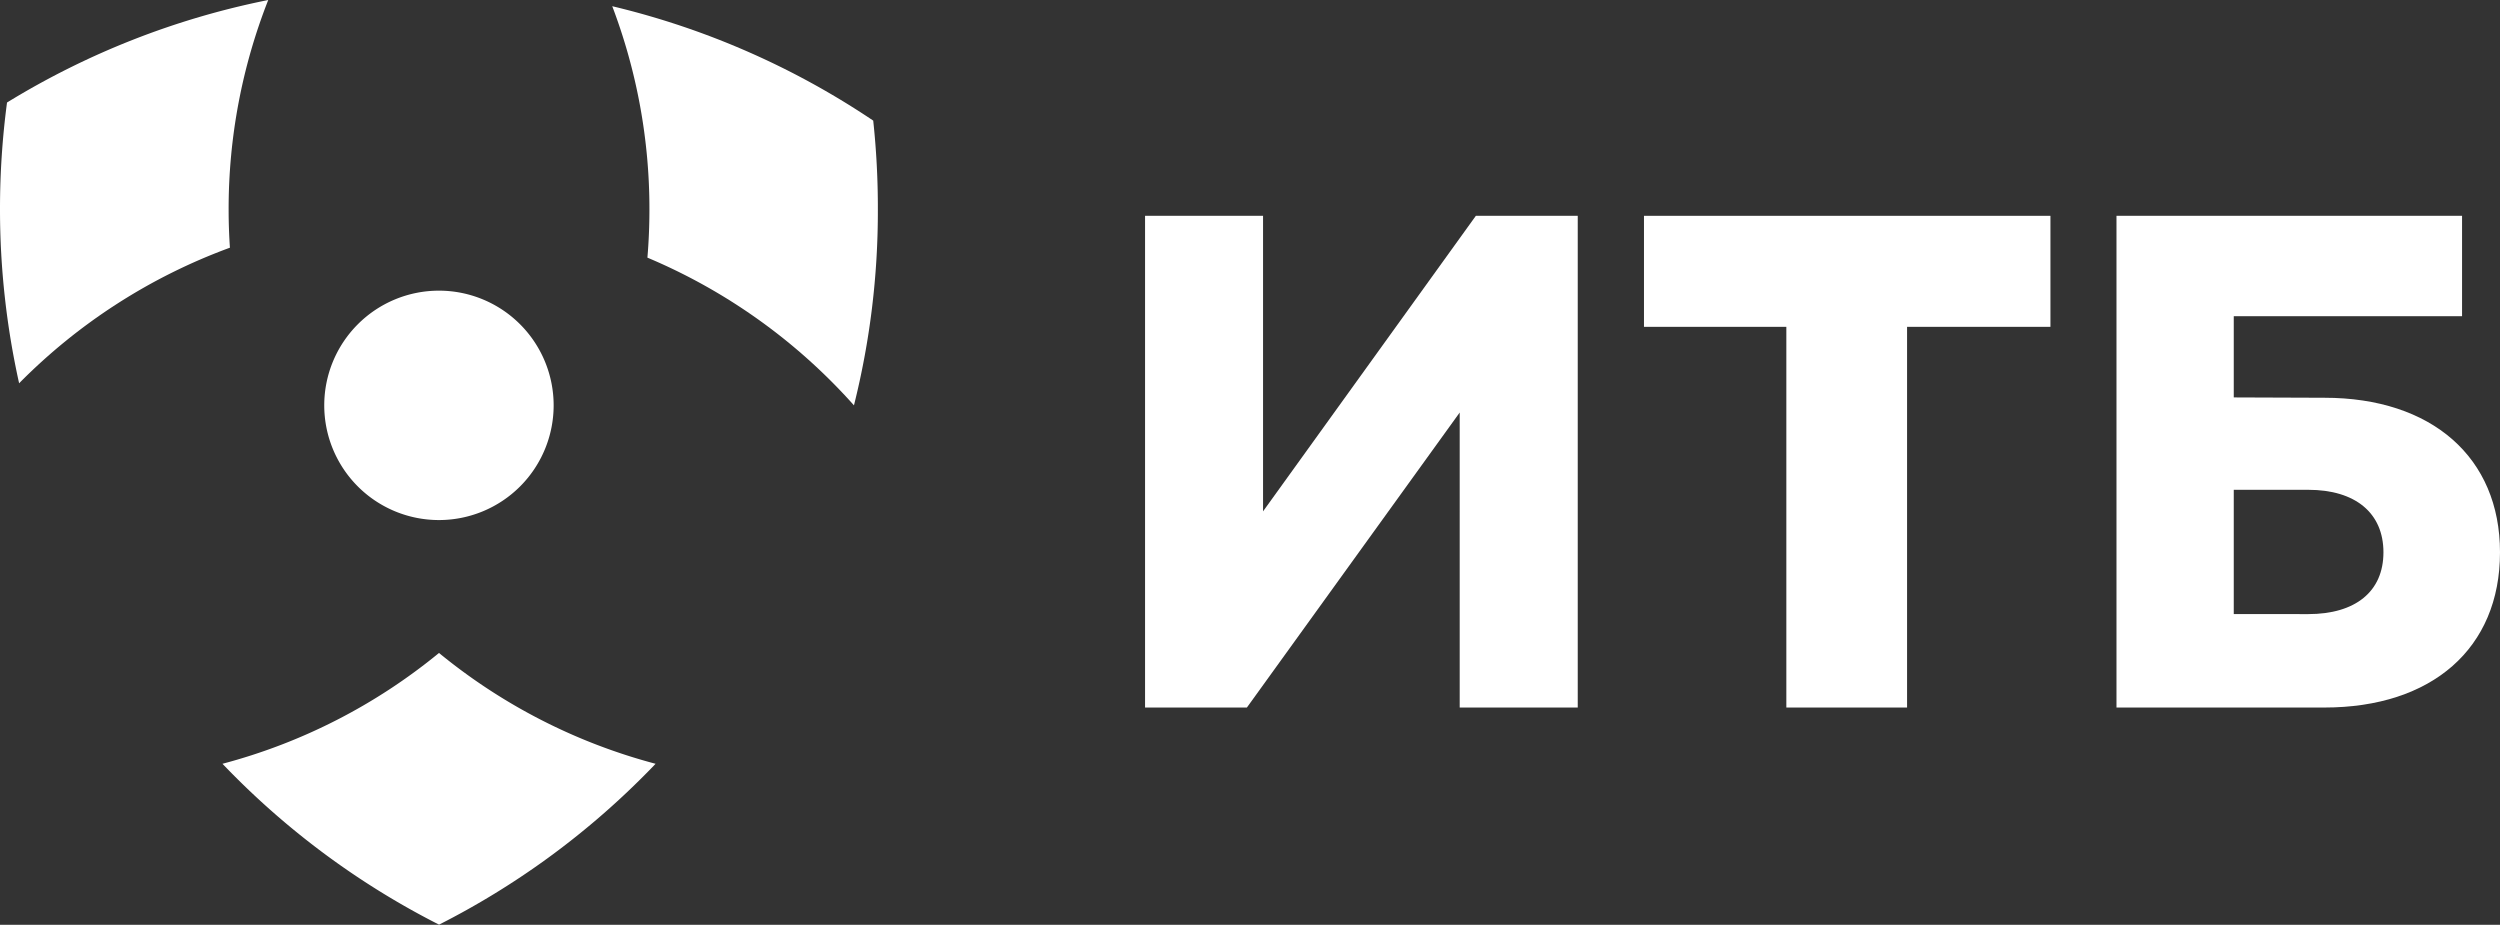 <?xml version="1.0" encoding="UTF-8"?> <svg xmlns="http://www.w3.org/2000/svg" data-bbox="0 0 523.12 193.48" viewBox="0 0 523.12 193.51" data-type="color"><rect x="0" y="0" width="523.12" height="193.51" fill="#333333" stroke="none"/> <g> <g> <path d="M308.82 45.16h21.32v102.89h-24.7V86.32l-44.53 61.73H239.6V45.16h24.69V107Z" fill="#ffffff" data-color="1"></path> <path d="M429.05 45.16v23.23h-30v79.66h-25.26V68.39H344V45.16Z" fill="#ffffff" data-color="1"></path> <path d="M486.37 83.23c22.49 0 36.75 12.49 36.75 32.34 0 20.13-14.26 32.48-36.75 32.48h-43.5V45.16h72.31v21h-47.77v17ZM483 128.5c9.85 0 15.73-4.7 15.73-12.93s-5.88-13.08-15.73-13.08h-15.59v26Z" fill="#ffffff" data-color="1"></path> <path d="M91.86 136.63a119.61 119.61 0 0 1-45.31 23.19c.86.9 1.72 1.78 2.6 2.66a167.42 167.42 0 0 0 42.72 31 167.2 167.2 0 0 0 42.71-31c.88-.88 1.75-1.76 2.6-2.66a119.73 119.73 0 0 1-45.32-23.19Z" fill="#ffffff" data-color="1"></path> <path d="M182.72 25.24A167.43 167.43 0 0 0 128.11 1.3a119.35 119.35 0 0 1 7.78 42.52q0 5.1-.42 10.09a120.48 120.48 0 0 1 43.22 30.91 167.18 167.18 0 0 0 5-41 171 171 0 0 0-.97-18.58Z" fill="#ffffff" data-color="1"></path> <path d="M56.13 0A167.23 167.23 0 0 0 1.47 21.45 169.57 169.57 0 0 0 0 43.82 167.76 167.76 0 0 0 4 80.2a120.15 120.15 0 0 1 44.11-28.37q-.27-4-.27-8A119.32 119.32 0 0 1 56.13 0Z" fill="#ffffff" data-color="1"></path> <path d="M108.83 67.86a24 24 0 1 0 0 33.92 24 24 0 0 0 0-33.92Z" fill-rule="evenodd" fill="#ffffff" data-color="1"></path> </g> </g> </svg> 